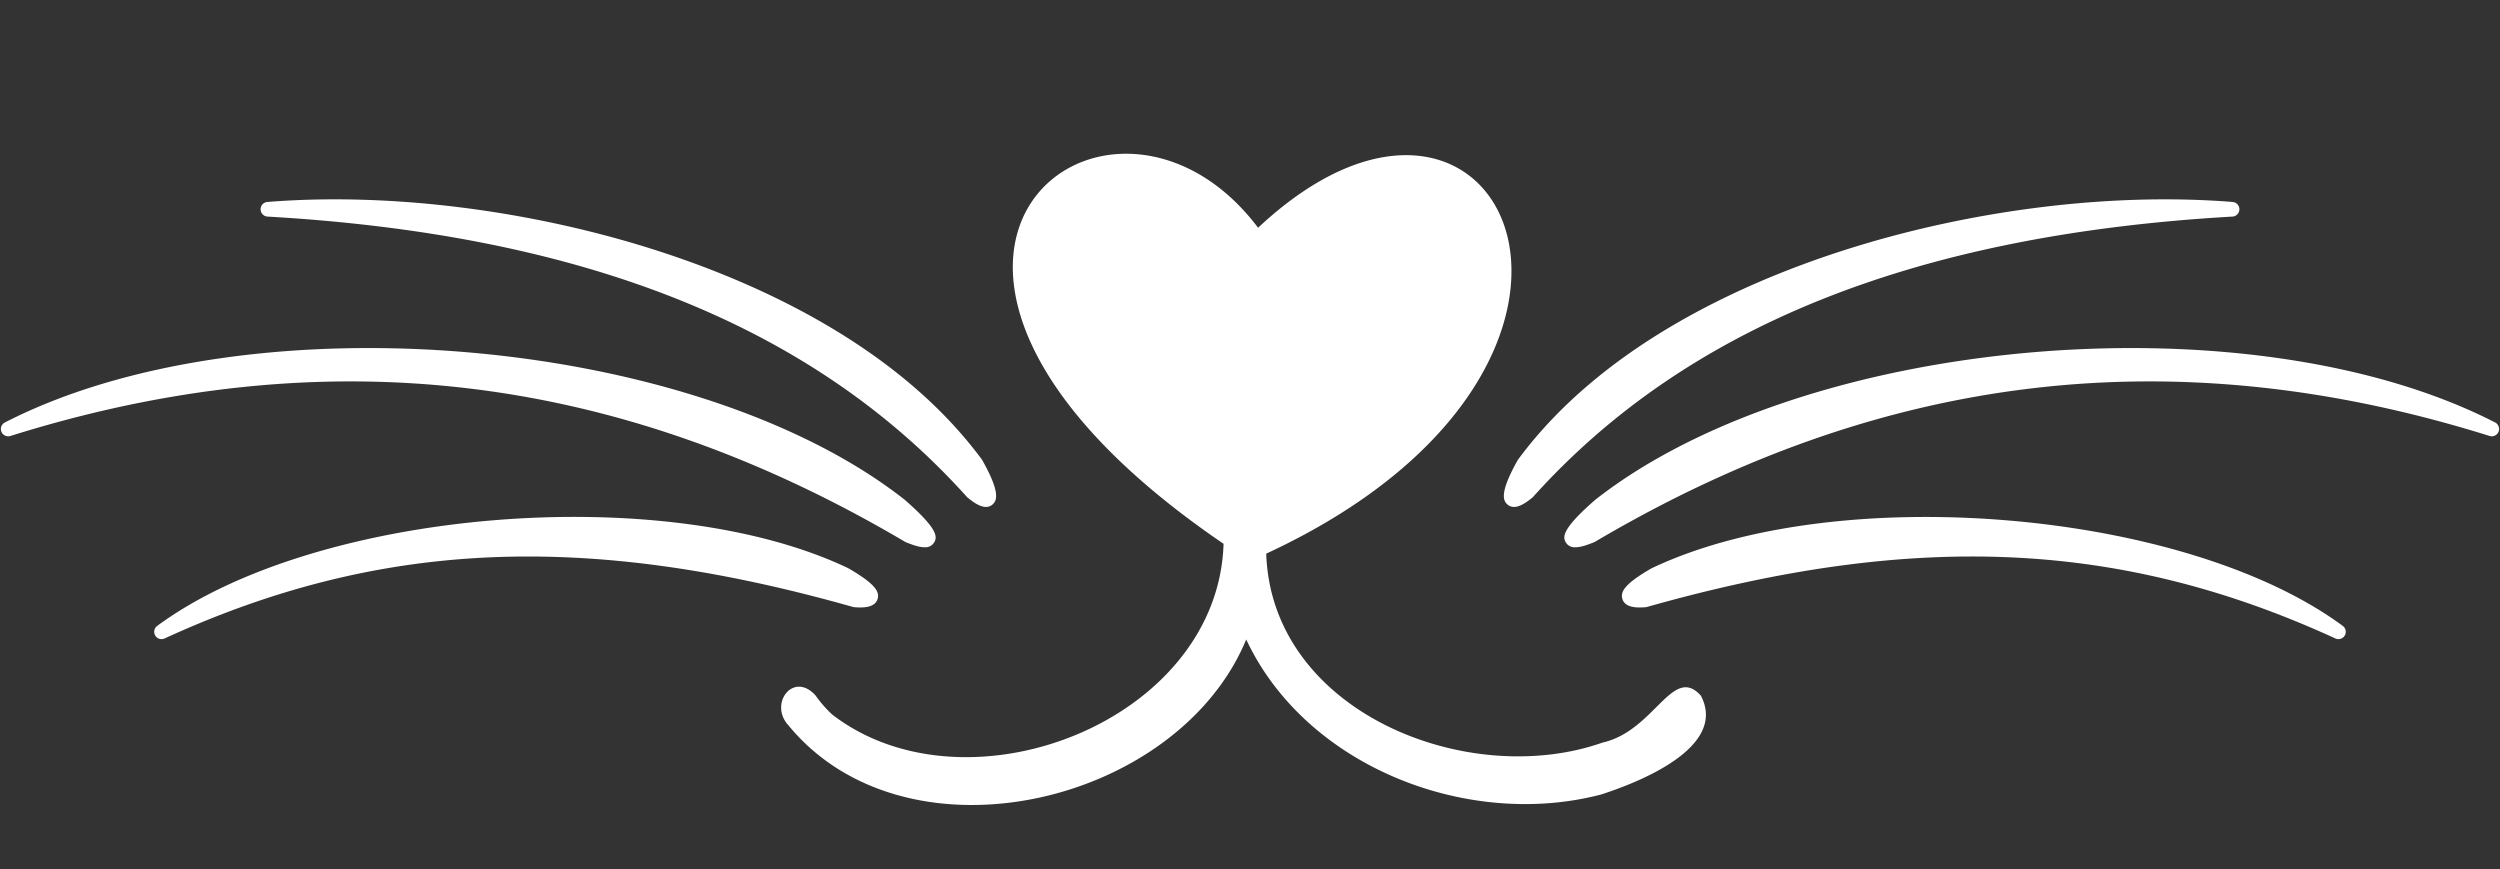 <?xml version="1.0" encoding="UTF-8" standalone="no"?><svg xmlns="http://www.w3.org/2000/svg" xmlns:xlink="http://www.w3.org/1999/xlink" fill="#000000" height="391.8" preserveAspectRatio="xMidYMid meet" version="1" viewBox="-0.4 -69.3 1126.8 391.8" width="1126.8" zoomAndPan="magnify"><rect x="-0.4" y="-69.3" width="1126.8" height="391.8" fill="#333333" stroke="none"/><g id="change1_1"><path d="M721.889,265.4c-60.8,21.384-149.2-13.81-151.576-85.158,184.554-85.6,105.85-249.5-3.67-146.888C499.476-55.875,364.037,48.386,551.085,175.8c-2.525,80.15-115.7,123.672-176.35,76.99a52.551,52.551,0,0,1-7.486-8.554c-10.012-11.252-21.326,3.655-12.234,13.457,53.426,64.82,175.6,35.589,206.278-38.778,26.938,57.424,99.95,85.636,159.989,69.874,17.487-5.643,57.095-21.4,44.922-44.553C753.44,230.043,745.39,260.116,721.889,265.4ZM442.114,137.766a3.144,3.144,0,0,1,.226.348c8.008,14.267,6.8,18.124,4.558,20.016a4.36,4.36,0,0,1-2.9,1.055c-3.054,0-6.4-2.7-8.251-4.195a3.6,3.6,0,0,1-.38-.361C366.307,77.837,263.215,36.521,120.2,28.319a3.3,3.3,0,0,1-.076-6.588c54.927-4.414,119.222,3.653,176.383,22.16C342.188,58.684,404.532,86.978,442.114,137.766ZM4.288,127.2A3.3,3.3,0,0,1,1.8,121.113c110.189-56.547,311.018-39.34,405.441,34.738,15.2,13.258,14.931,16.85,13.363,19.4a4.613,4.613,0,0,1-4.258,2.115c-2.5,0-5.552-1.106-8.431-2.274a3.081,3.081,0,0,1-.439-.216C277.887,98.41,146,82.815,4.288,127.2Zm379.775,77.069C263,170.009,170.214,174.252,73.805,218.46a3.3,3.3,0,0,1-3.337-5.659c71.137-52.52,228.283-65.659,311.382-26.036,12.41,7.151,14.262,10.714,13.295,13.9-1.309,4.317-7.448,3.917-10.4,3.721A3.225,3.225,0,0,1,384.063,204.269ZM1005.868,21.731a3.3,3.3,0,0,1-.077,6.588c-143.017,8.2-246.109,49.518-315.168,126.31a3.513,3.513,0,0,1-.381.361c-1.849,1.493-5.2,4.195-8.251,4.195a4.359,4.359,0,0,1-2.9-1.055c-2.239-1.892-3.45-5.749,4.558-20.016a2.88,2.88,0,0,1,.226-.348C721.457,86.978,783.8,58.684,829.484,43.891,886.648,25.384,950.938,17.324,1005.868,21.731ZM1125.742,125.3a3.29,3.29,0,0,1-4.042,1.9C979.984,82.818,848.1,98.407,718.517,174.88a3.07,3.07,0,0,1-.438.216c-2.879,1.168-5.933,2.274-8.431,2.274a4.612,4.612,0,0,1-4.258-2.115c-1.569-2.554-1.84-6.143,13.227-19.295,94.559-74.183,295.386-91.4,405.577-34.847A3.3,3.3,0,0,1,1125.742,125.3Zm-70.221,87.5a3.3,3.3,0,0,1-3.337,5.659c-96.409-44.215-189.2-48.451-310.258-14.191a3.236,3.236,0,0,1-.684.12c-2.952.2-9.089.6-10.4-3.721-.967-3.189.885-6.752,13.065-13.784C827.236,147.142,984.384,160.281,1055.521,212.8Z" fill="#ffffff"/></g></svg>